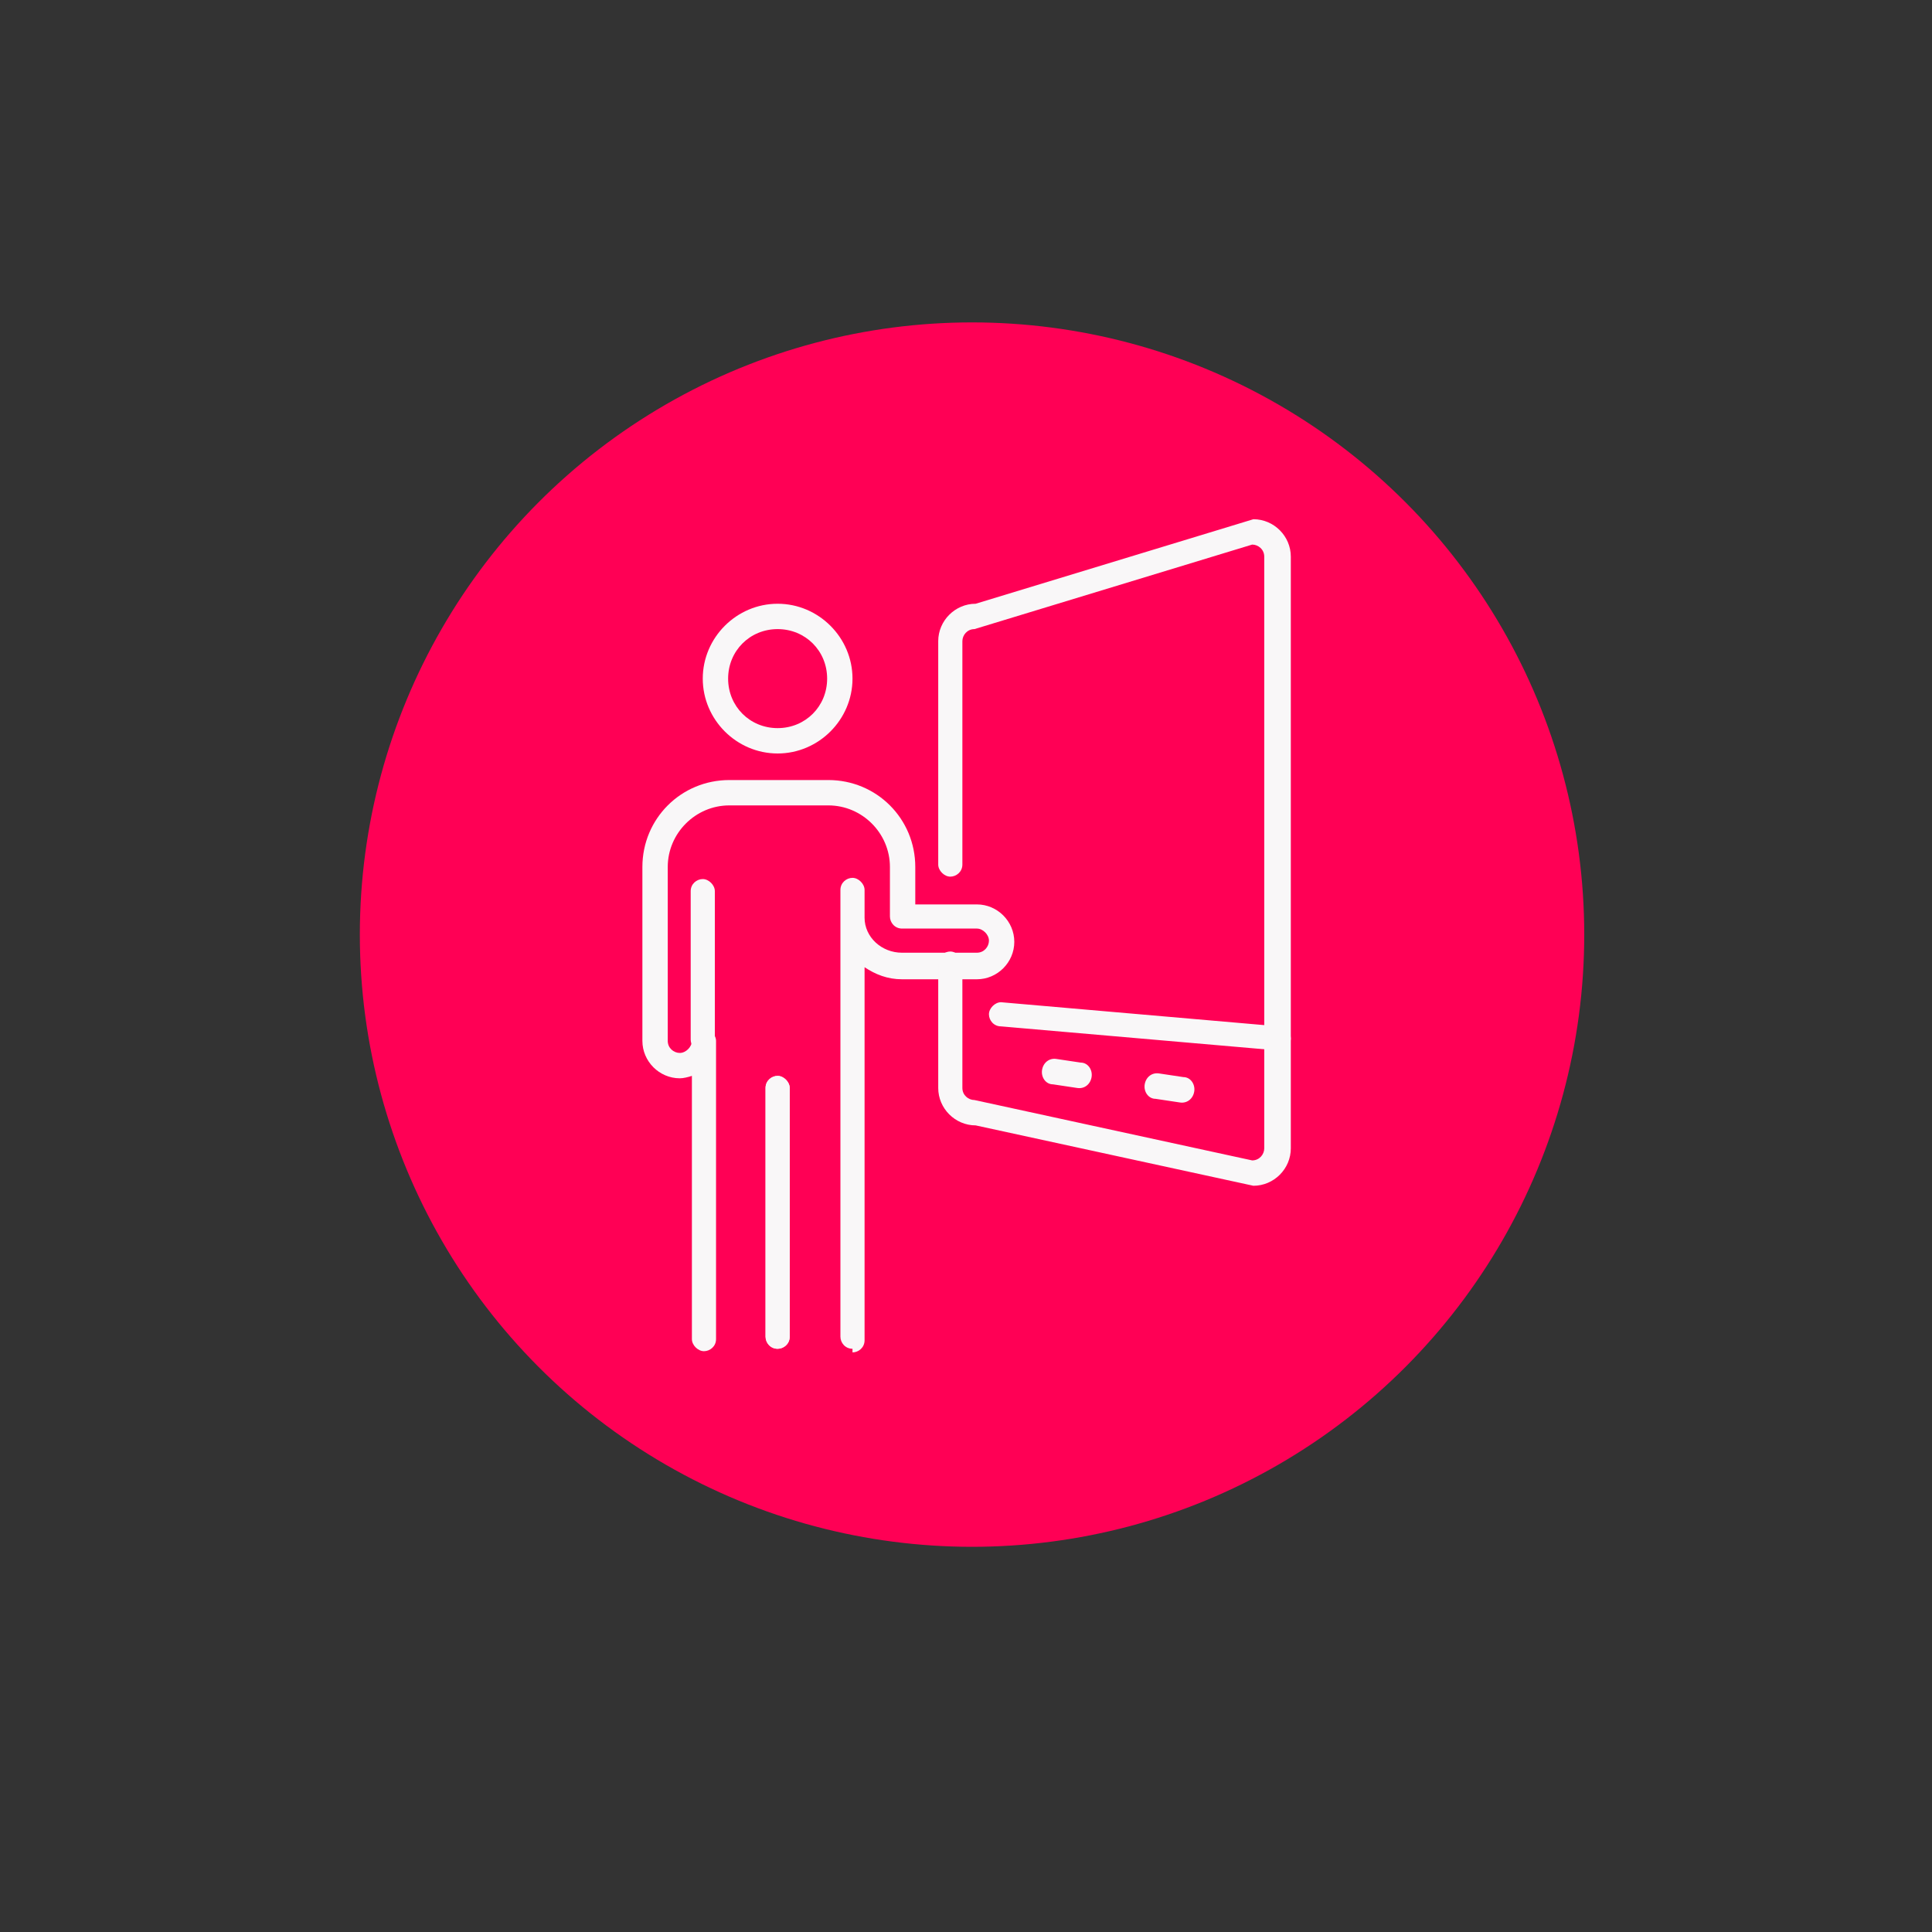 <?xml version="1.0" encoding="UTF-8"?>
<svg xmlns="http://www.w3.org/2000/svg" id="Layer_1" data-name="Layer 1" version="1.1" viewBox="0 0 160 160">
  <rect x="0" y="0" width="160" height="160" fill="#333333" stroke="none"/>
  <defs>
    <style>
      .cls-1 {
        fill: #f05;
      }

      .cls-1, .cls-2 {
        stroke-width: 0px;
      }

      .cls-2 {
        fill: #f9f7f8;
      }
    </style>
  </defs>
  <g id="Airtime">
    <circle id="Ellipse_292-2" data-name="Ellipse 292-2" class="cls-1" cx="80.5" cy="77.4" r="50.7"></circle>
  </g>
  <g>
    <path class="cls-2" d="M64.4,62.4c-3.4,0-6.2-2.8-6.2-6.2s2.8-6.2,6.2-6.2,6.2,2.8,6.2,6.2-2.8,6.2-6.2,6.2ZM64.4,52.1c-2.3,0-4.1,1.8-4.1,4.1s1.8,4.1,4.1,4.1,4.1-1.8,4.1-4.1-1.8-4.1-4.1-4.1Z"></path>
    <path class="cls-2" d="M64.4,111.7c-.6,0-1-.5-1-1v-20.6c0-.6.5-1,1-1s1,.5,1,1v20.6c0,.6-.5,1-1,1Z"></path>
    <path class="cls-2" d="M70.6,111.7c-.6,0-1-.5-1-1v-37c0-.6.5-1,1-1s1,.5,1,1v2.3c0,1.6,1.4,2.9,3.1,2.9h6.2c.6,0,1-.5,1-1s-.5-1-1-1h-6.2c-.6,0-1-.5-1-1v-4.1c0-2.8-2.3-5.1-5.1-5.1h-8.2c-2.8,0-5.1,2.3-5.1,5.1v14.4c0,.6.5,1,1,1s1-.5,1-1,.5-1,1-1,1,.5,1,1v24.7c0,.6-.5,1-1,1s-1-.5-1-1v-21.8c-.3.1-.7.2-1,.2-1.7,0-3.1-1.4-3.1-3.1v-14.4c0-4,3.2-7.2,7.2-7.2h8.2c4,0,7.2,3.2,7.2,7.2v3.1h5.1c1.7,0,3.1,1.4,3.1,3.1s-1.4,3.1-3.1,3.1h-6.2c-1.2,0-2.2-.4-3.1-1v30.9c0,.6-.5,1-1,1Z"></path>
    <path class="cls-2" d="M64.4,111.7c-.6,0-1-.5-1-1v-20.6c0-.6.5-1,1-1s1,.5,1,1v20.6c0,.6-.5,1-1,1Z"></path>
    <path class="cls-2" d="M58.2,87.1c-.6,0-1-.5-1-1v-12.3c0-.6.5-1,1-1s1,.5,1,1v12.3c0,.6-.5,1-1,1Z"></path>
    <path class="cls-2" d="M103.8,98.2l-23-5c-1.7,0-3.1-1.4-3.1-3.1v-10.3c0-.6.5-1,1-1s1,.5,1,1v10.3c0,.6.5,1,1,1l23,5c.6,0,1-.5,1-1v-49c0-.6-.5-1-1-1l-23,7c-.6,0-1,.5-1,1v18.5c0,.6-.5,1-1,1s-1-.5-1-1v-18.5c0-1.7,1.4-3.1,3.1-3.1l23-7c1.7,0,3.1,1.4,3.1,3.1v49c0,1.7-1.4,3.1-3.1,3.1Z"></path>
    <path class="cls-2" d="M89.2,90.1l-2-.3c-.6,0-1-.6-.9-1.2s.6-1,1.2-.9l2,.3c.6,0,1,.6.9,1.2s-.6,1-1.2.9Z"></path>
    <path class="cls-2" d="M97.7,91.3l-2-.3c-.6,0-1-.6-.9-1.2s.6-1,1.2-.9l2,.3c.6,0,1,.6.9,1.2s-.6,1-1.2.9Z"></path>
    <path class="cls-2" d="M105.9,87l-23-2c-.6,0-1-.5-1-1s.5-1,1-1l23,2c.6,0,1,.5,1,1s-.5,1-1,1Z"></path>
  </g>
</svg>
